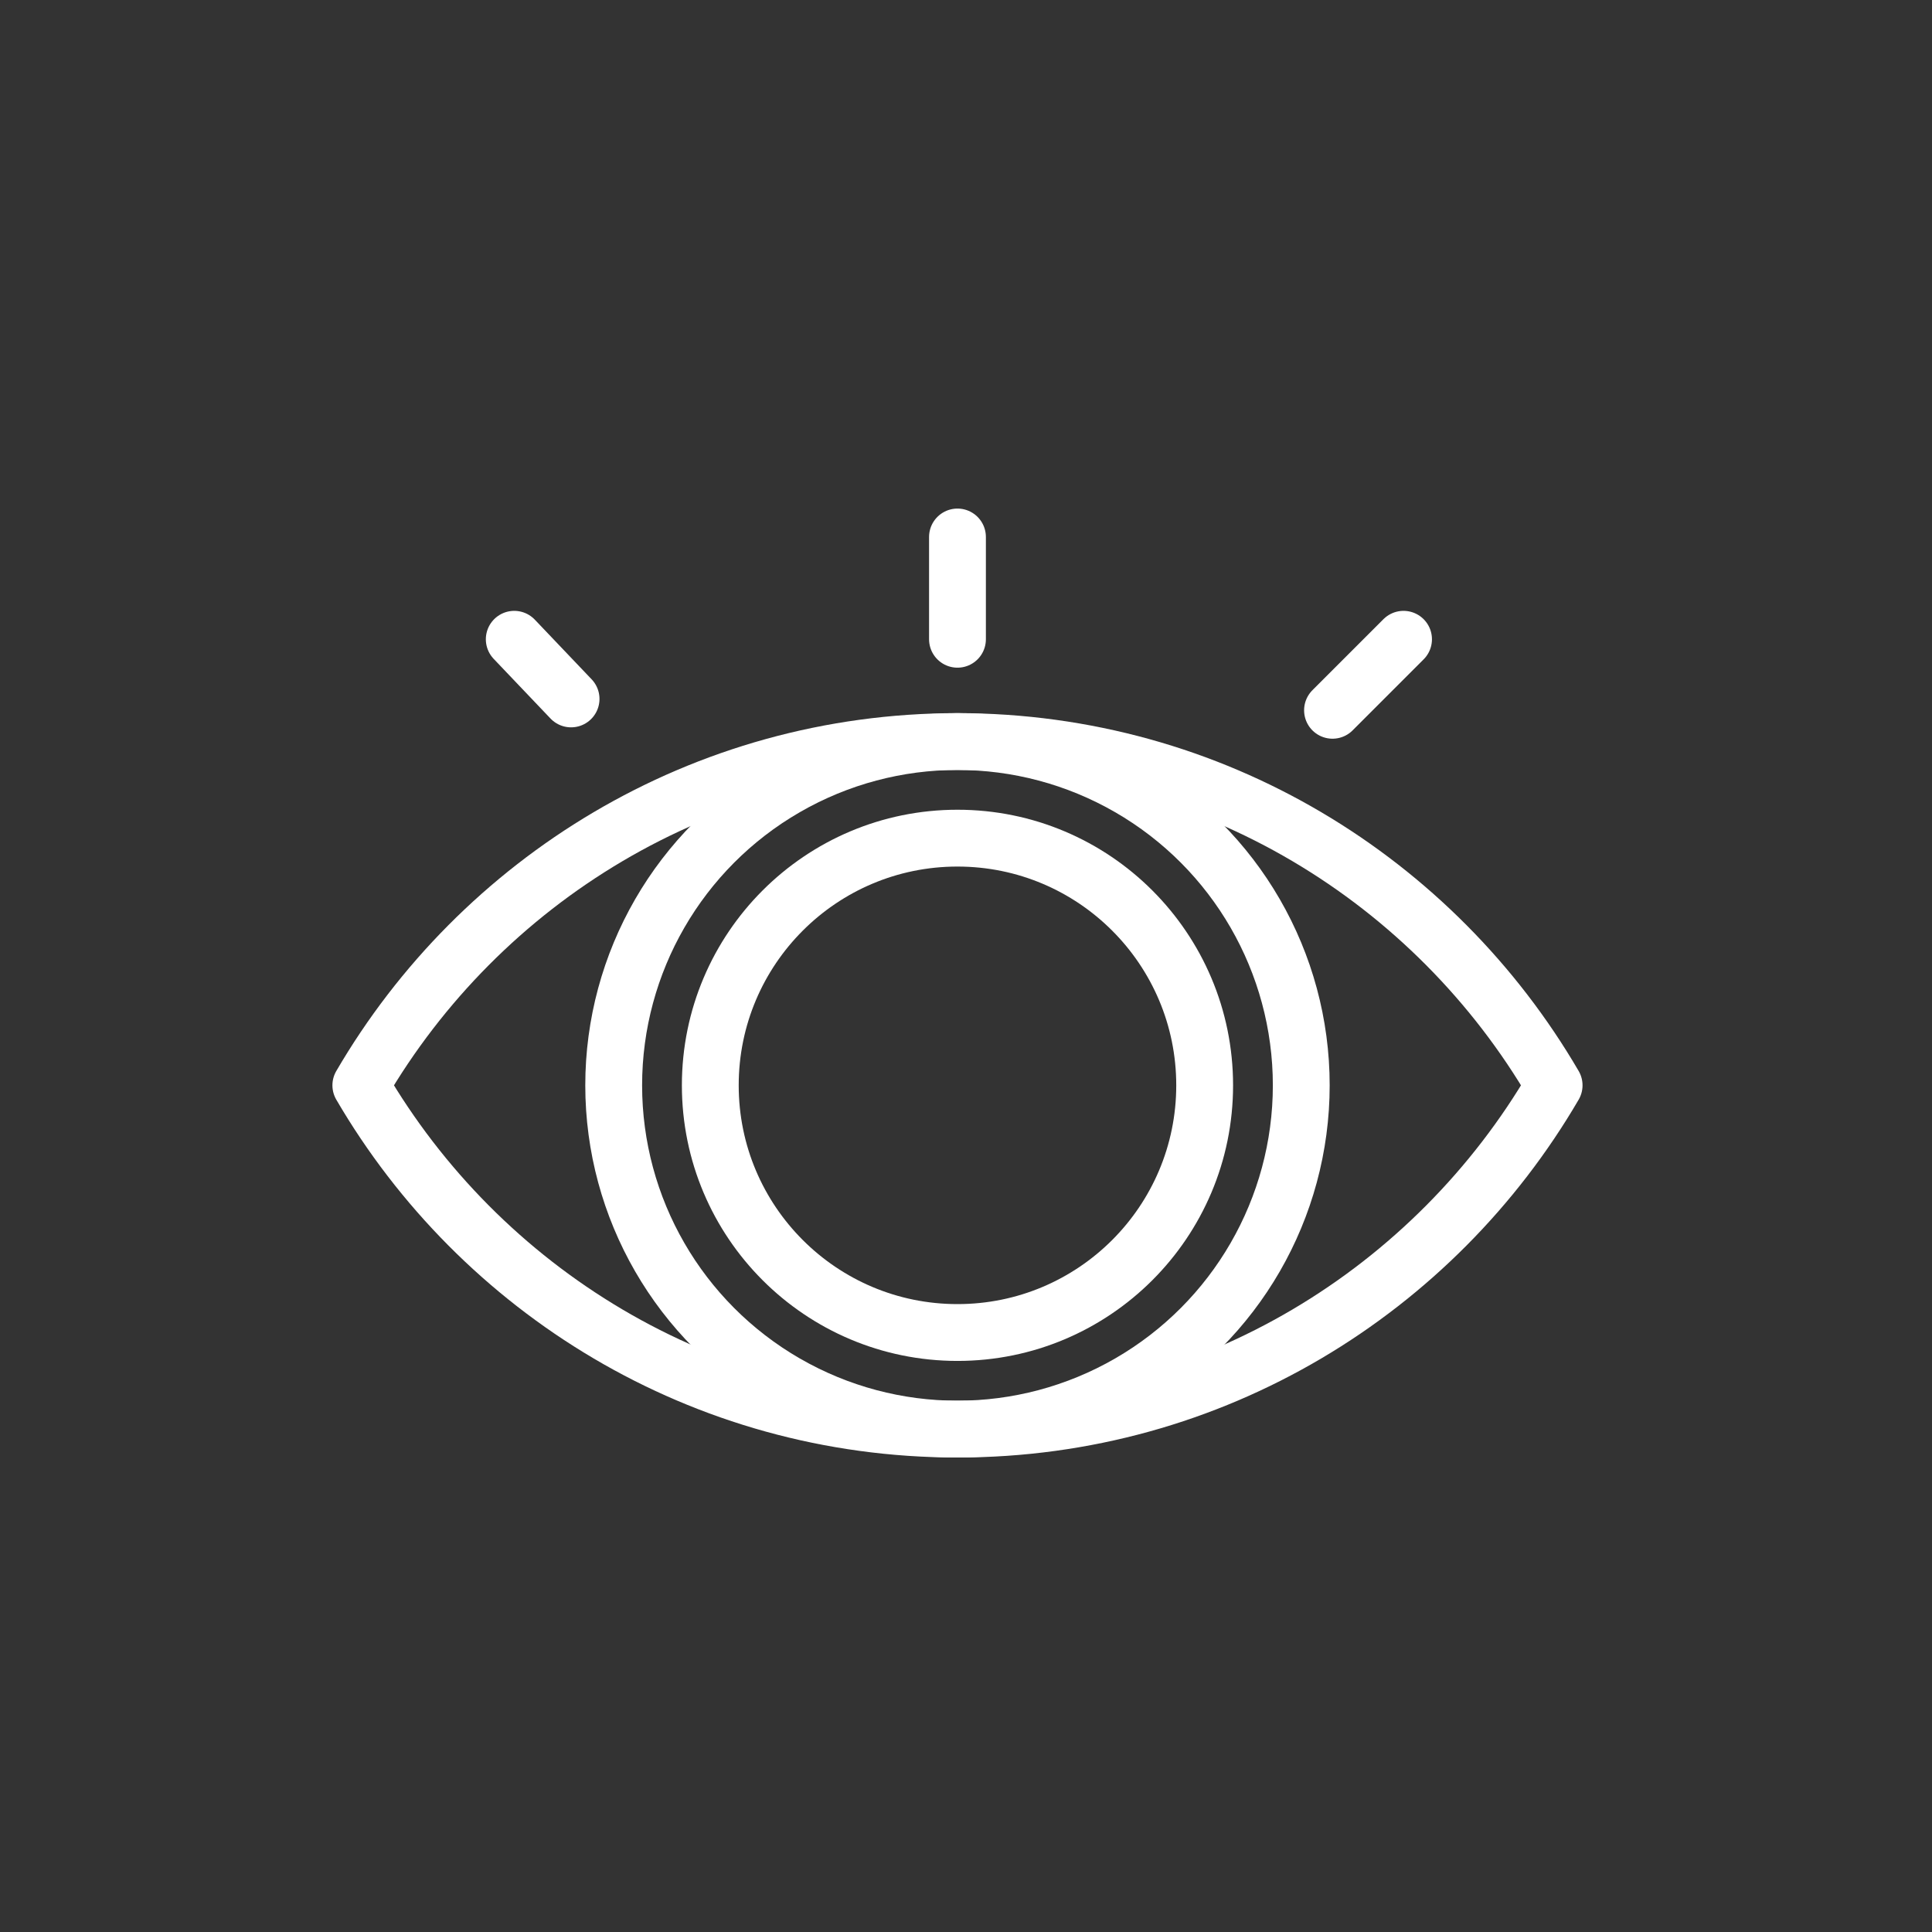 <?xml version="1.0" encoding="UTF-8"?>
<!-- Generator: Adobe Illustrator 28.0.0, SVG Export Plug-In . SVG Version: 6.00 Build 0)  -->
<svg xmlns="http://www.w3.org/2000/svg" xmlns:xlink="http://www.w3.org/1999/xlink" version="1.1" id="Layer_1" x="0px" y="0px" viewBox="0 0 68 68" style="enable-background:new 0 0 68 68;" xml:space="preserve">
<rect x="0" y="0" width="68" height="68" fill="#333333" stroke="none"/>
<style type="text/css">
	.st0{fill:none;stroke:#47AE48;stroke-width:2;stroke-linecap:round;stroke-linejoin:round;stroke-miterlimit:10;}
	.st1{fill:none;stroke:#FFFFFF;stroke-width:2;stroke-linecap:round;stroke-linejoin:round;stroke-miterlimit:10;}
</style>
<path class="st1" d="M33.7,26.1c-9,0-16.8,4.9-21,12.1c4.2,7.2,12,12.1,21,12.1c9,0,16.8-4.9,21-12.1C50.5,31,42.7,26.1,33.7,26.1z"></path>
<circle class="st1" cx="33.7" cy="38.2" r="12.1"></circle>
<circle class="st1" cx="33.7" cy="38.2" r="8.7"></circle>
<line class="st1" x1="18.1" y1="22.5" x2="20.1" y2="24.6"></line>
<line class="st1" x1="33.7" y1="18.9" x2="33.7" y2="22.5"></line>
<line class="st1" x1="49.4" y1="22.5" x2="46.9" y2="25"></line>
</svg>
